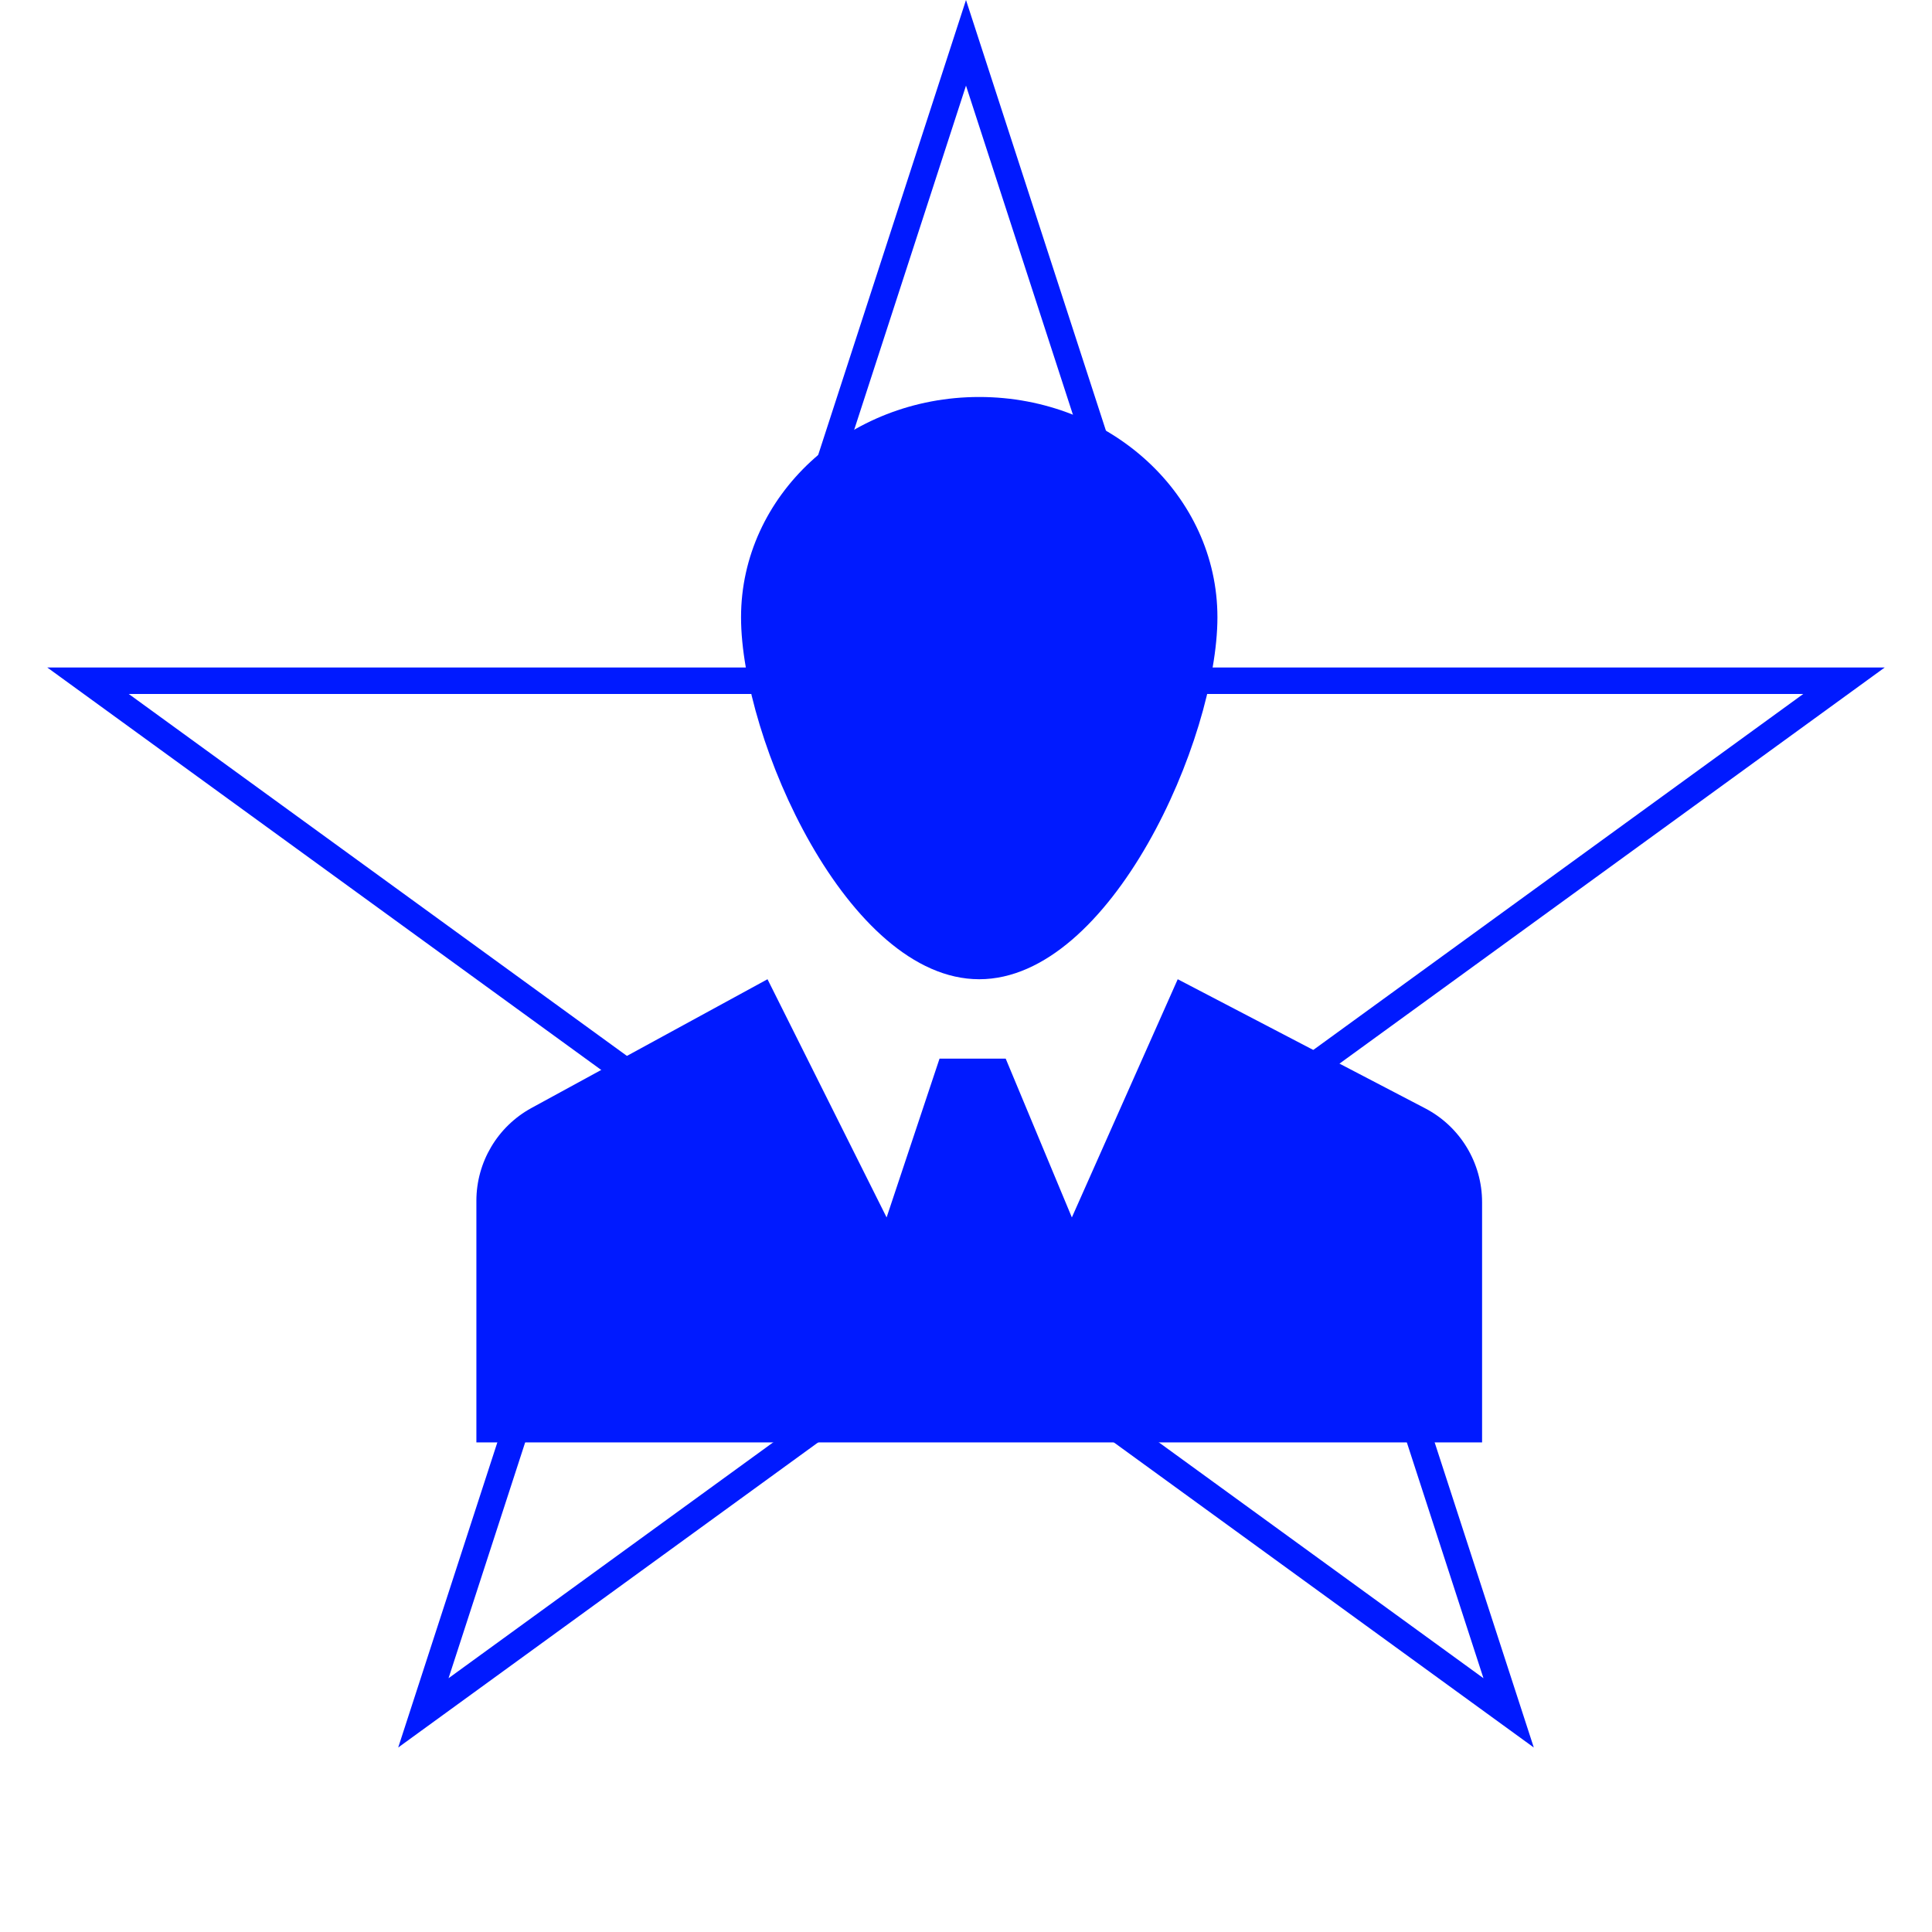 <svg width="73" height="73" viewBox="0 0 73 73" fill="none" xmlns="http://www.w3.org/2000/svg">
<path d="M18 45.374V54.5H56V45.425C56 43.934 55.172 42.568 53.85 41.878L44.5 37L40.5 46L38 40H35.5L33.5 46L29 37L20.085 41.863C18.799 42.564 18 43.911 18 45.374Z" fill="#001AFF"/>
<path d="M46 23.324C46 27.922 41.971 37 37 37C32.029 37 28 27.922 28 23.324C28 18.727 32.029 15 37 15C41.971 15 46 18.727 46 23.324Z" fill="#001AFF"/>
<path d="M36.5 1.618L44.219 25.375L44.331 25.721H44.695H69.675L49.465 40.404L49.172 40.617L49.284 40.963L57.003 64.72L36.794 50.037L36.5 49.824L36.206 50.037L15.997 64.72L23.716 40.963L23.828 40.617L23.535 40.404L3.325 25.721H28.305H28.669L28.781 25.375L36.5 1.618Z" stroke="#001AFF"/>
</svg>
